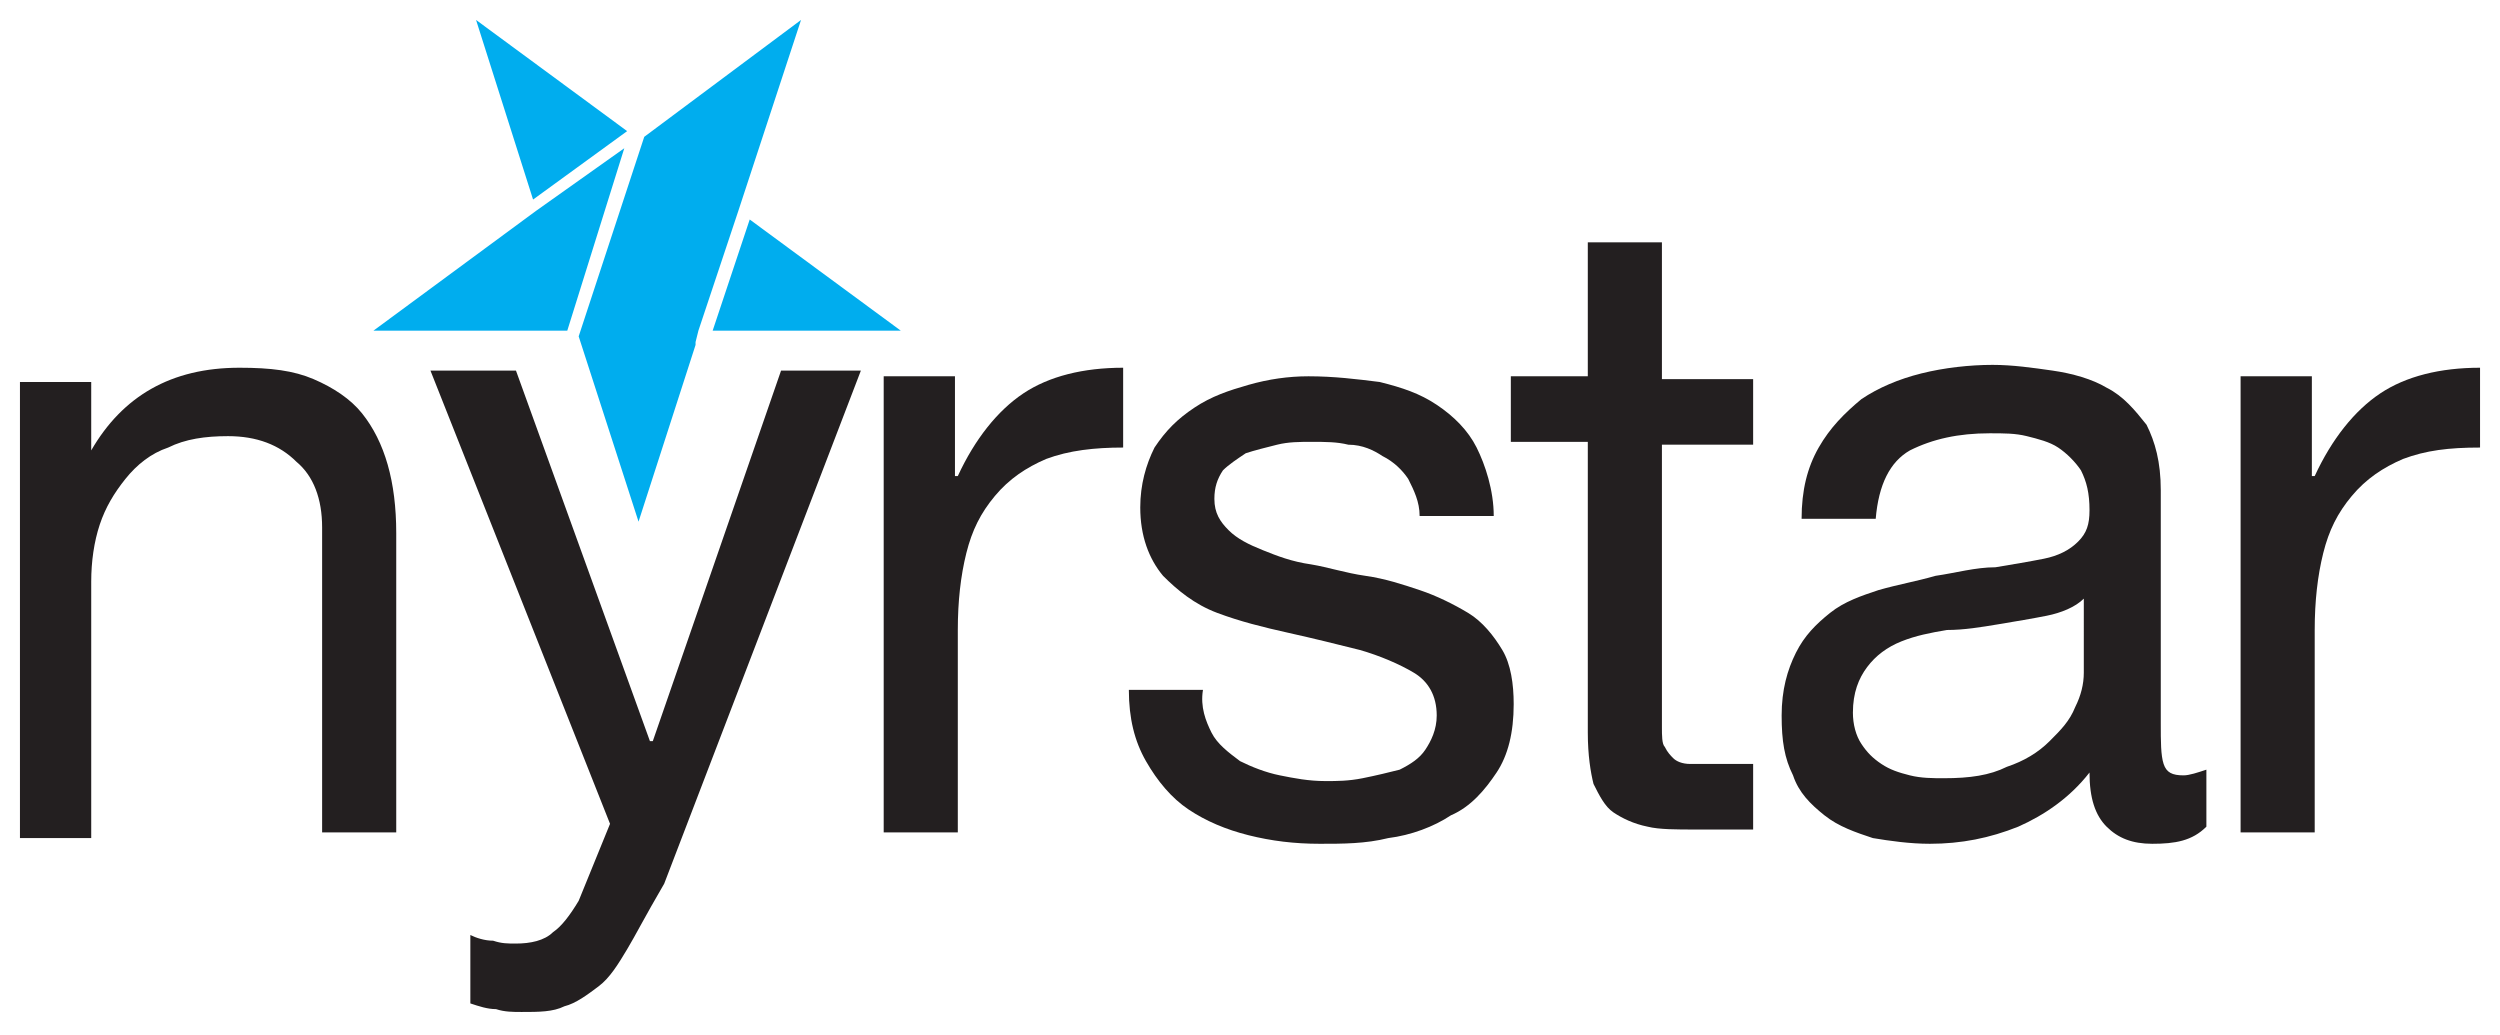 <?xml version="1.0" encoding="utf-8"?>
<!-- Generator: Adobe Illustrator 22.0.1, SVG Export Plug-In . SVG Version: 6.00 Build 0)  -->
<svg version="1.1" id="Layer_1" xmlns="http://www.w3.org/2000/svg" xmlns:xlink="http://www.w3.org/1999/xlink" x="0px" y="0px"
	 viewBox="0 0 87.7 36.3" style="enable-background:new 0 0 87.7 36.3;" xml:space="preserve">
<style type="text/css">
	.st0{clip-path:url(#SVGID_2_);fill:#231F20;}
	.st1{clip-path:url(#SVGID_2_);fill:#00ADEE;}
</style>
<g>
	<defs>
		<rect id="SVGID_1_" x="0.7" y="0.7" width="86.3" height="34.9"/>
	</defs>
	<clipPath id="SVGID_2_">
		<use xlink:href="#SVGID_1_"  style="overflow:visible;"/>
	</clipPath>
	<path class="st0" d="M3.2,13.3v2.5h0c1.1-1.9,2.8-2.9,5.2-2.9c1.1,0,1.9,0.1,2.6,0.4c0.7,0.3,1.3,0.7,1.7,1.2
		c0.4,0.5,0.7,1.1,0.9,1.8c0.2,0.7,0.3,1.5,0.3,2.4v10.5h-2.6V18.5c0-1-0.3-1.8-0.9-2.3c-0.6-0.6-1.4-0.9-2.4-0.9
		c-0.8,0-1.5,0.1-2.1,0.4c-0.6,0.2-1.1,0.6-1.5,1.1c-0.4,0.5-0.7,1-0.9,1.6c-0.2,0.6-0.3,1.3-0.3,2v9H0.7v-16H3.2z"/>
	<path class="st0" d="M22,33.3c-0.3,0.5-0.6,1-1,1.3c-0.4,0.3-0.8,0.6-1.2,0.7c-0.4,0.2-0.9,0.2-1.5,0.2c-0.3,0-0.6,0-0.9-0.1
		c-0.3,0-0.6-0.1-0.9-0.2v-2.4c0.2,0.1,0.5,0.2,0.8,0.2c0.3,0.1,0.5,0.1,0.8,0.1c0.5,0,1-0.1,1.3-0.4c0.3-0.2,0.6-0.6,0.9-1.1
		l1.1-2.7l-6.3-15.9h3l4.7,13h0.1l4.5-13h2.8l-6.9,18C22.6,32.2,22.3,32.8,22,33.3"/>
	<path class="st0" d="M33.5,13.3v3.4h0.1c0.6-1.3,1.4-2.3,2.3-2.9c0.9-0.6,2.1-0.9,3.5-0.9v2.8c-1,0-1.9,0.1-2.7,0.4
		c-0.7,0.3-1.3,0.7-1.8,1.3c-0.5,0.6-0.8,1.2-1,2c-0.2,0.8-0.3,1.7-0.3,2.7v7.1H31v-16H33.5z"/>
	<path class="st0" d="M42.5,25.7c0.2,0.4,0.6,0.7,1,1c0.4,0.2,0.9,0.4,1.4,0.5c0.5,0.1,1,0.2,1.6,0.2c0.4,0,0.8,0,1.3-0.1
		c0.5-0.1,0.9-0.2,1.3-0.3c0.4-0.2,0.7-0.4,0.9-0.7c0.2-0.3,0.4-0.7,0.4-1.2c0-0.7-0.3-1.2-0.8-1.5c-0.5-0.3-1.2-0.6-1.9-0.8
		c-0.8-0.2-1.6-0.4-2.5-0.6c-0.9-0.2-1.7-0.4-2.5-0.7c-0.8-0.3-1.4-0.8-1.9-1.3c-0.5-0.6-0.8-1.4-0.8-2.4c0-0.8,0.2-1.5,0.5-2.1
		c0.4-0.6,0.8-1,1.4-1.4c0.6-0.4,1.2-0.6,1.9-0.8c0.7-0.2,1.4-0.3,2.1-0.3c0.9,0,1.7,0.1,2.5,0.2c0.8,0.2,1.4,0.4,2,0.8
		c0.6,0.4,1.1,0.9,1.4,1.5c0.3,0.6,0.6,1.5,0.6,2.4h-2.6c0-0.5-0.2-0.9-0.4-1.3c-0.2-0.3-0.5-0.6-0.9-0.8c-0.3-0.2-0.7-0.4-1.2-0.4
		c-0.4-0.1-0.8-0.1-1.3-0.1c-0.4,0-0.8,0-1.2,0.1c-0.4,0.1-0.8,0.2-1.1,0.3c-0.3,0.2-0.6,0.4-0.8,0.6c-0.2,0.3-0.3,0.6-0.3,1
		c0,0.5,0.2,0.8,0.5,1.1c0.3,0.3,0.7,0.5,1.2,0.7c0.5,0.2,1,0.4,1.7,0.5c0.6,0.1,1.2,0.3,1.9,0.4c0.7,0.1,1.3,0.3,1.9,0.5
		c0.6,0.2,1.2,0.5,1.7,0.8c0.5,0.3,0.9,0.8,1.2,1.3c0.3,0.5,0.4,1.2,0.4,1.9c0,1-0.2,1.8-0.6,2.4c-0.4,0.6-0.9,1.2-1.6,1.5
		c-0.6,0.4-1.4,0.7-2.2,0.8c-0.8,0.2-1.6,0.2-2.4,0.2c-0.9,0-1.7-0.1-2.5-0.3c-0.8-0.2-1.5-0.5-2.1-0.9c-0.6-0.4-1.1-1-1.5-1.7
		c-0.4-0.7-0.6-1.5-0.6-2.5h2.6C42.1,24.8,42.3,25.3,42.5,25.7"/>
	<path class="st0" d="M61.5,13.3v2.3h-3.2v9.9c0,0.3,0,0.6,0.1,0.7c0.1,0.2,0.2,0.3,0.3,0.4c0.1,0.1,0.3,0.2,0.6,0.2
		c0.3,0,0.6,0,1,0h1.2v2.3h-2c-0.7,0-1.3,0-1.7-0.1c-0.5-0.1-0.9-0.3-1.2-0.5c-0.3-0.2-0.5-0.6-0.7-1c-0.1-0.4-0.2-1-0.2-1.8l0-10.2
		H53v-2.3h2.7V8.5h2.6v4.8H61.5z"/>
	<path class="st0" d="M71.8,21.6c-0.5,0.1-1.1,0.2-1.7,0.3c-0.6,0.1-1.2,0.2-1.8,0.2c-0.6,0.1-1.1,0.2-1.6,0.4
		c-0.5,0.2-0.9,0.5-1.2,0.9c-0.3,0.4-0.5,0.9-0.5,1.6c0,0.4,0.1,0.8,0.3,1.1c0.2,0.3,0.4,0.5,0.7,0.7c0.3,0.2,0.6,0.3,1,0.4
		s0.8,0.1,1.2,0.1c0.9,0,1.6-0.1,2.2-0.4c0.6-0.2,1.1-0.5,1.5-0.9c0.4-0.4,0.7-0.7,0.9-1.2c0.2-0.4,0.3-0.8,0.3-1.2V21
		C72.8,21.3,72.3,21.5,71.8,21.6 M75.5,29.6c-0.7,0-1.2-0.2-1.6-0.6c-0.4-0.4-0.6-1-0.6-1.9c-0.7,0.9-1.6,1.5-2.5,1.9
		c-1,0.4-2,0.6-3.1,0.6c-0.7,0-1.4-0.1-2-0.2c-0.6-0.2-1.2-0.4-1.7-0.8c-0.5-0.4-0.9-0.8-1.1-1.4c-0.3-0.6-0.4-1.2-0.4-2.1
		c0-0.9,0.2-1.6,0.5-2.2c0.3-0.6,0.7-1,1.2-1.4c0.5-0.4,1.1-0.6,1.7-0.8c0.7-0.2,1.3-0.3,2-0.5c0.7-0.1,1.4-0.3,2.1-0.3
		c0.6-0.1,1.2-0.2,1.7-0.3c0.5-0.1,0.9-0.3,1.2-0.6c0.3-0.3,0.4-0.6,0.4-1.1c0-0.6-0.1-1-0.3-1.4c-0.2-0.3-0.5-0.6-0.8-0.8
		c-0.3-0.2-0.7-0.3-1.1-0.4c-0.4-0.1-0.8-0.1-1.3-0.1c-1.1,0-2,0.2-2.8,0.6c-0.7,0.4-1.1,1.2-1.2,2.4h-2.6c0-1,0.2-1.8,0.6-2.5
		c0.4-0.7,0.9-1.2,1.5-1.7c0.6-0.4,1.3-0.7,2.1-0.9c0.8-0.2,1.7-0.3,2.5-0.3c0.7,0,1.4,0.1,2.1,0.2c0.7,0.1,1.4,0.3,1.9,0.6
		c0.6,0.3,1,0.8,1.4,1.3c0.3,0.6,0.5,1.3,0.5,2.3v8.2c0,0.6,0,1.1,0.1,1.4c0.1,0.3,0.3,0.4,0.7,0.4c0.2,0,0.5-0.1,0.8-0.2v2
		C76.9,29.5,76.3,29.6,75.5,29.6"/>
	<path class="st0" d="M81.1,13.3v3.4h0.1c0.6-1.3,1.4-2.3,2.3-2.9c0.9-0.6,2.1-0.9,3.5-0.9v2.8c-1.1,0-1.9,0.1-2.7,0.4
		c-0.7,0.3-1.3,0.7-1.8,1.3c-0.5,0.6-0.8,1.2-1,2c-0.2,0.8-0.3,1.7-0.3,2.7v7.1h-2.6v-16H81.1z"/>
	<polygon class="st1" points="16.7,0.7 18.7,7 22,4.6 	"/>
	<polygon class="st1" points="22.4,18.3 24.4,12.1 24.4,12 24.5,11.6 24.5,11.6 25.9,7.4 25.9,7.4 28.1,0.7 22.6,4.8 20.3,11.8 	"/>
	<polygon class="st1" points="18.8,7.4 18.8,7.4 13.1,11.6 19.9,11.6 21.9,5.2 	"/>
	<polygon class="st1" points="31.6,11.6 26.3,7.7 25,11.6 	"/>
</g>
</svg>
